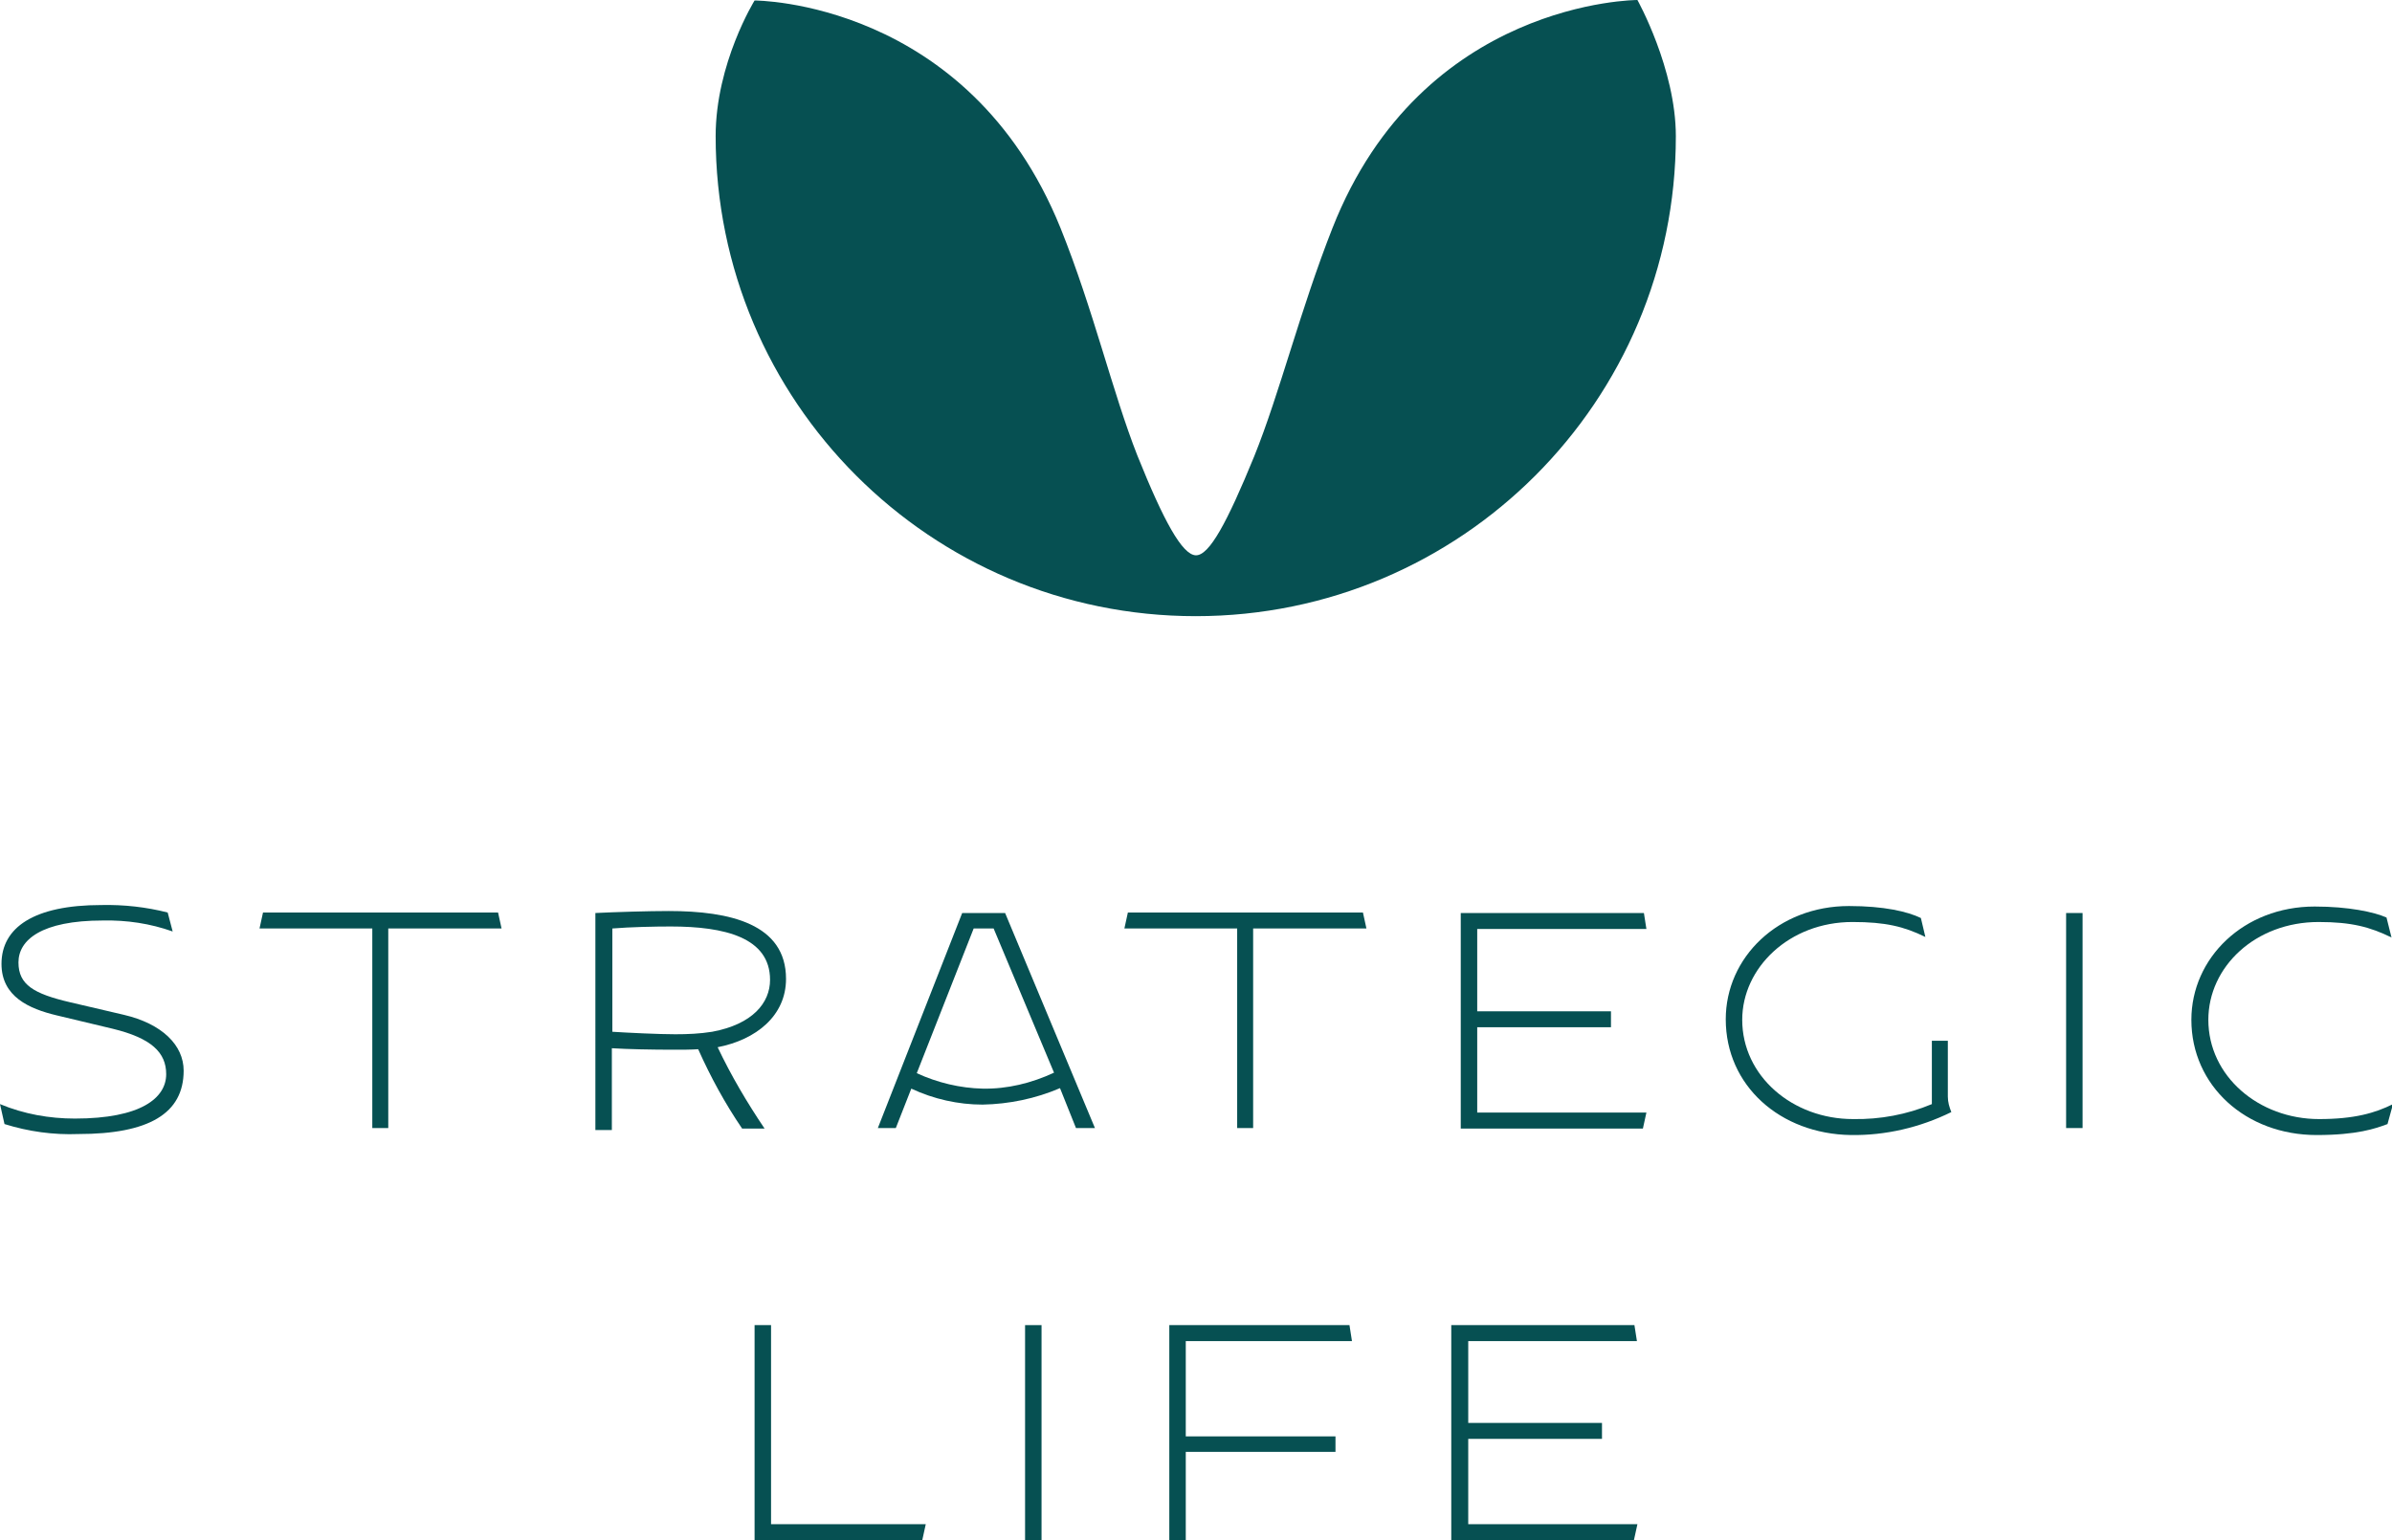 <?xml version="1.0" encoding="UTF-8"?> <svg xmlns="http://www.w3.org/2000/svg" xmlns:xlink="http://www.w3.org/1999/xlink" version="1.1" id="Layer_1" x="0px" y="0px" viewBox="0 0 479.3 308.7" style="enable-background:new 0 0 479.3 308.7;" xml:space="preserve"> <style type="text/css"> .st0{fill:#065052;} </style> <g id="a"> </g> <g id="b"> <g id="c"> <g> <path class="st0" d="M0.9,225.3L0,221.3c4.8,2,9.9,2.9,15,2.9c13.2,0,18.3-4.1,18.3-8.9c0-4.3-2.9-7.2-10.7-9.1l-11.3-2.7 c-5.4-1.3-11-3.7-11-10.3c0-7.3,6.5-11.8,20-11.8c4.5-0.1,9,0.4,13.3,1.5l1,3.8c-4.5-1.6-9.2-2.3-14-2.2 c-12.3,0-16.9,3.9-16.9,8.4s3.1,6.3,10.4,8l10.7,2.5c7.7,1.8,12,6.1,12,11.2c0,8.6-7,12.7-21.1,12.7 C10.7,227.5,5.7,226.8,0.9,225.3L0.9,225.3z"></path> <path class="st0" d="M77.8,186.1v40h-3.2v-40H52l0.7-3.2h47.1l0.7,3.2H77.8z"></path> <path class="st0" d="M153.2,226.2h-4.5c-3.4-5-6.3-10.3-8.8-15.9c-1.4,0.1-3.2,0.1-4.9,0.1c-4.3,0-9.3-0.1-12.4-0.3v16.4h-3.3 V183c4-0.2,10.7-0.4,14.7-0.4c12.3,0,23.5,2.6,23.5,13.6c0,7.4-6,12.2-13.7,13.7C146.5,215.6,149.7,221,153.2,226.2z M122.7,186.1v20.7c3.1,0.2,9.3,0.5,12.6,0.5c2.5,0,4.9-0.1,7.4-0.5c8.1-1.5,11.6-5.8,11.6-10.4c0-8.5-9.1-10.7-19.9-10.7 C131.3,185.7,126.3,185.8,122.7,186.1L122.7,186.1z"></path> <path class="st0" d="M215.6,226.1l-3.2-8c-4.9,2.1-10.2,3.2-15.5,3.3c-4.9,0-9.8-1.1-14.3-3.2l-3.1,7.9h-3.6l16.9-43.1h8.6 l18,43.1L215.6,226.1L215.6,226.1z M199.1,186.1h-4l-11.4,29c4.1,1.9,8.7,3,13.2,3.1c4.9,0.1,9.8-1.1,14.3-3.2L199.1,186.1 L199.1,186.1z"></path> <path class="st0" d="M251.1,186.1v40h-3.2v-40h-22.6l0.7-3.2h47.1l0.7,3.2H251.1L251.1,186.1z"></path> <path class="st0" d="M296,186.1v16.6h26.8v3.2H296v17.1h33.9l-0.7,3.2h-36.5V183h36.7l0.5,3.2H296z"></path> <path class="st0" d="M345.8,204.3c0-12.4,10.5-22.7,24.7-22.7c7,0,11.7,1.1,14.4,2.4l0.9,3.8c-4.3-2.1-8-3-14.6-3 c-12.7,0-22.1,9.2-22.1,19.6c0,11.3,10.1,19.9,22.2,19.9c5.4,0.1,10.8-0.9,15.8-3v-12.7h3.2v11.2c0,1.1,0.3,2.1,0.7,3.1 c-6.3,3.1-13.2,4.7-20.1,4.6C356.7,227.3,345.8,217.6,345.8,204.3L345.8,204.3z"></path> <path class="st0" d="M414,226.1V183h3.3v43.1H414z"></path> <path class="st0" d="M478.4,225.3c-2.4,0.9-6.1,2.2-14.2,2.2c-14.2,0-25.1-9.9-25.1-23.1c0-12.4,10.5-22.7,24.7-22.7 c6.8,0,11.9,1.1,14.4,2.2l1,4c-4.3-2.1-8-3.1-14.6-3.1c-12.7,0-22.1,9-22.1,19.6c0,11.3,10.1,19.9,22.2,19.9c7,0,11.2-1.2,14.8-3 L478.4,225.3L478.4,225.3z"></path> <path class="st0" d="M184.8,308.7h-33.6v-43.1h3.3v39.9h31L184.8,308.7z"></path> <path class="st0" d="M205.4,308.7v-43.1h3.3v43.1L205.4,308.7L205.4,308.7z"></path> <path class="st0" d="M237.6,268.7v19.2h30v3.1h-30v17.7h-3.3v-43.1h36.1l0.5,3.2H237.6L237.6,268.7z"></path> <path class="st0" d="M294.2,268.7v16.5H321v3.2h-26.8v17.1h33.9l-0.7,3.2h-36.6v-43.1h36.7l0.5,3.2H294.2z"></path> <path class="st0" d="M335.8,27.3c0,53.1-43,96.2-96.2,96.2s-96.2-43.1-96.2-96.2c0-14.6,7.8-27.2,7.8-27.2S194,0,212.5,45.7 c6.6,16.4,10.4,32.9,15.4,45.6c5.3,13.2,9,19.9,11.7,20s6.3-6.6,11.7-19.8c5.1-12.6,9.2-29.3,15.7-45.8C285,0,328.1,0,328.1,0 S335.8,13.8,335.8,27.3z"></path> </g> </g> </g> </svg> 